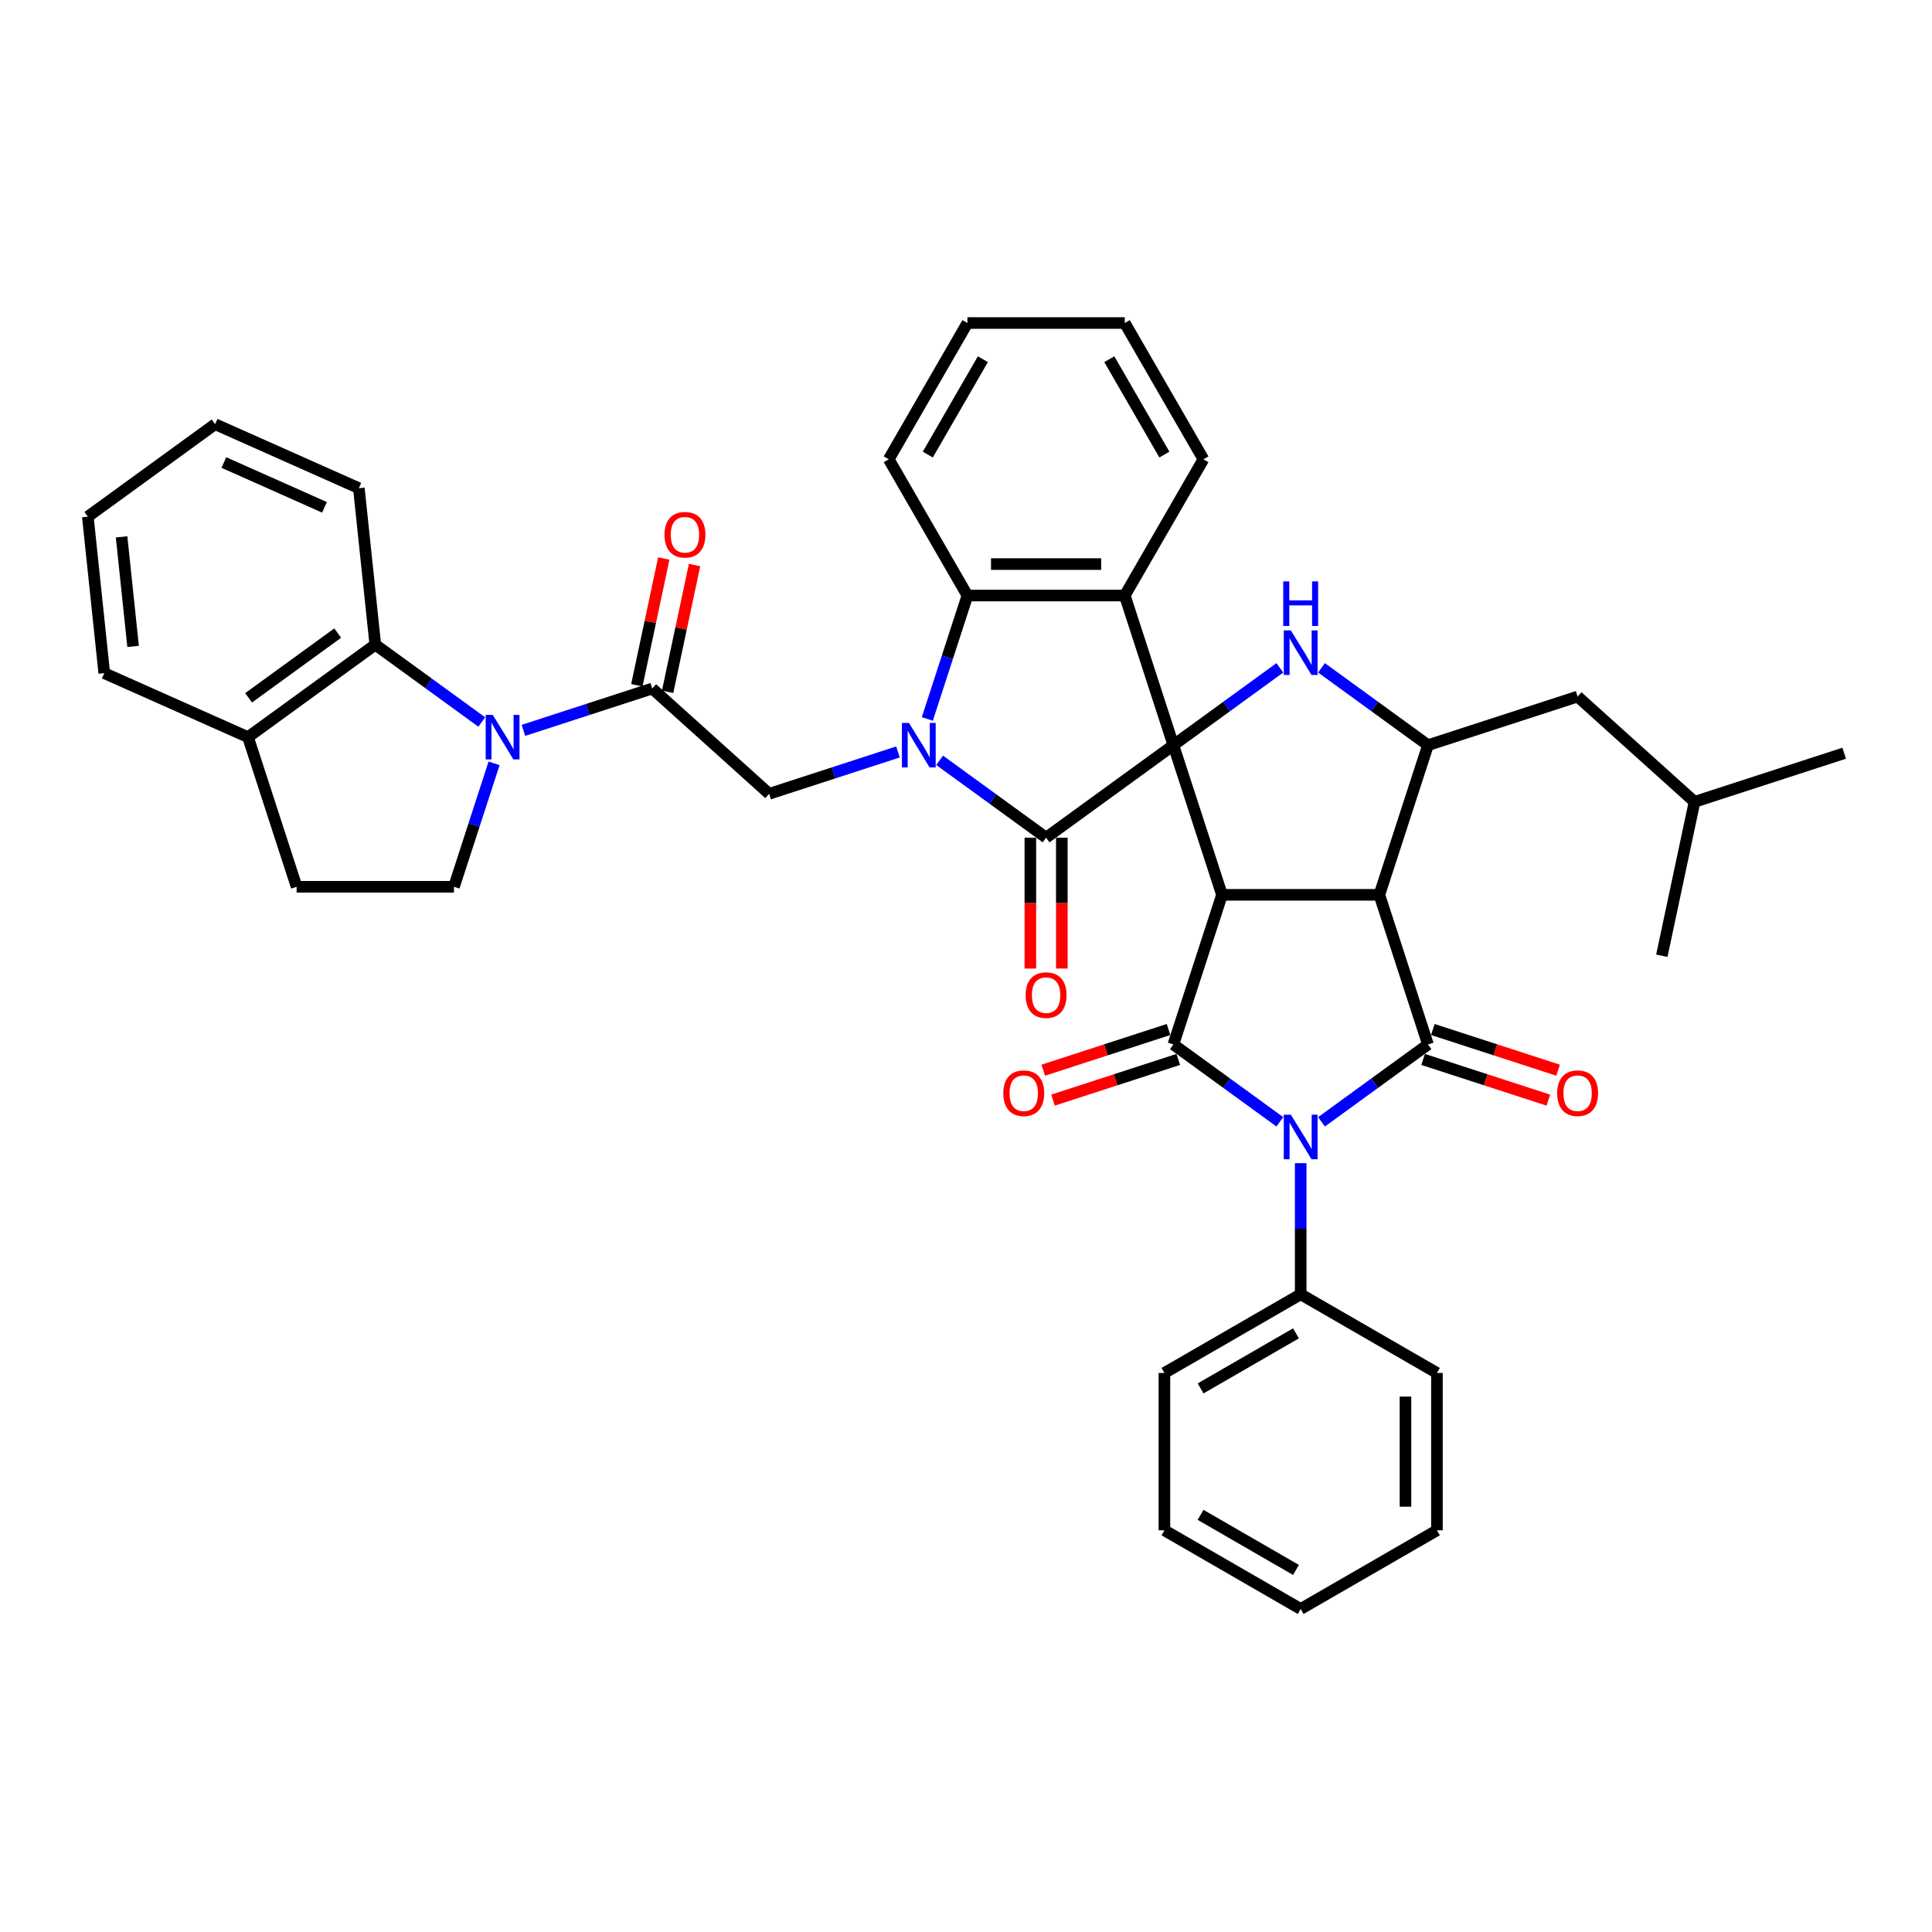 <?xml version='1.0' encoding='iso-8859-1'?>
<svg version='1.1' baseProfile='full'
              xmlns='http://www.w3.org/2000/svg'
                      xmlns:rdkit='http://www.rdkit.org/xml'
                      xmlns:xlink='http://www.w3.org/1999/xlink'
                  xml:space='preserve'
width='1000px' height='1000px' viewBox='0 0 1000 1000'>
<!-- END OF HEADER -->
<rect style='opacity:1.0;fill:#FFFFFF;stroke:none' width='1000' height='1000' x='0' y='0'> </rect>
<path class='bond-0' d='M 607.342,385.707 L 632.509,463.161' style='fill:none;fill-rule:evenodd;stroke:#000000;stroke-width:6px;stroke-linecap:butt;stroke-linejoin:miter;stroke-opacity:1' />
<path class='bond-4' d='M 607.342,385.707 L 541.456,433.577' style='fill:none;fill-rule:evenodd;stroke:#000000;stroke-width:6px;stroke-linecap:butt;stroke-linejoin:miter;stroke-opacity:1' />
<path class='bond-7' d='M 607.342,385.707 L 634.894,365.69' style='fill:none;fill-rule:evenodd;stroke:#000000;stroke-width:6px;stroke-linecap:butt;stroke-linejoin:miter;stroke-opacity:1' />
<path class='bond-7' d='M 634.894,365.69 L 662.446,345.672' style='fill:none;fill-rule:evenodd;stroke:#0000FF;stroke-width:6px;stroke-linecap:butt;stroke-linejoin:miter;stroke-opacity:1' />
<path class='bond-8' d='M 607.342,385.707 L 582.176,308.253' style='fill:none;fill-rule:evenodd;stroke:#000000;stroke-width:6px;stroke-linecap:butt;stroke-linejoin:miter;stroke-opacity:1' />
<path class='bond-2' d='M 632.509,463.161 L 713.949,463.161' style='fill:none;fill-rule:evenodd;stroke:#000000;stroke-width:6px;stroke-linecap:butt;stroke-linejoin:miter;stroke-opacity:1' />
<path class='bond-5' d='M 632.509,463.161 L 607.342,540.616' style='fill:none;fill-rule:evenodd;stroke:#000000;stroke-width:6px;stroke-linecap:butt;stroke-linejoin:miter;stroke-opacity:1' />
<path class='bond-1' d='M 662.446,580.651 L 634.894,560.633' style='fill:none;fill-rule:evenodd;stroke:#0000FF;stroke-width:6px;stroke-linecap:butt;stroke-linejoin:miter;stroke-opacity:1' />
<path class='bond-1' d='M 634.894,560.633 L 607.342,540.616' style='fill:none;fill-rule:evenodd;stroke:#000000;stroke-width:6px;stroke-linecap:butt;stroke-linejoin:miter;stroke-opacity:1' />
<path class='bond-16' d='M 673.229,602.053 L 673.229,635.989' style='fill:none;fill-rule:evenodd;stroke:#0000FF;stroke-width:6px;stroke-linecap:butt;stroke-linejoin:miter;stroke-opacity:1' />
<path class='bond-16' d='M 673.229,635.989 L 673.229,669.925' style='fill:none;fill-rule:evenodd;stroke:#000000;stroke-width:6px;stroke-linecap:butt;stroke-linejoin:miter;stroke-opacity:1' />
<path class='bond-42' d='M 684.012,580.651 L 711.563,560.633' style='fill:none;fill-rule:evenodd;stroke:#0000FF;stroke-width:6px;stroke-linecap:butt;stroke-linejoin:miter;stroke-opacity:1' />
<path class='bond-42' d='M 711.563,560.633 L 739.115,540.616' style='fill:none;fill-rule:evenodd;stroke:#000000;stroke-width:6px;stroke-linecap:butt;stroke-linejoin:miter;stroke-opacity:1' />
<path class='bond-6' d='M 713.949,463.161 L 739.115,540.616' style='fill:none;fill-rule:evenodd;stroke:#000000;stroke-width:6px;stroke-linecap:butt;stroke-linejoin:miter;stroke-opacity:1' />
<path class='bond-41' d='M 713.949,463.161 L 739.115,385.707' style='fill:none;fill-rule:evenodd;stroke:#000000;stroke-width:6px;stroke-linecap:butt;stroke-linejoin:miter;stroke-opacity:1' />
<path class='bond-3' d='M 486.352,393.541 L 513.904,413.559' style='fill:none;fill-rule:evenodd;stroke:#0000FF;stroke-width:6px;stroke-linecap:butt;stroke-linejoin:miter;stroke-opacity:1' />
<path class='bond-3' d='M 513.904,413.559 L 541.456,433.577' style='fill:none;fill-rule:evenodd;stroke:#000000;stroke-width:6px;stroke-linecap:butt;stroke-linejoin:miter;stroke-opacity:1' />
<path class='bond-13' d='M 464.787,389.211 L 431.451,400.042' style='fill:none;fill-rule:evenodd;stroke:#0000FF;stroke-width:6px;stroke-linecap:butt;stroke-linejoin:miter;stroke-opacity:1' />
<path class='bond-13' d='M 431.451,400.042 L 398.115,410.874' style='fill:none;fill-rule:evenodd;stroke:#000000;stroke-width:6px;stroke-linecap:butt;stroke-linejoin:miter;stroke-opacity:1' />
<path class='bond-40' d='M 479.978,372.139 L 490.357,340.196' style='fill:none;fill-rule:evenodd;stroke:#0000FF;stroke-width:6px;stroke-linecap:butt;stroke-linejoin:miter;stroke-opacity:1' />
<path class='bond-40' d='M 490.357,340.196 L 500.736,308.253' style='fill:none;fill-rule:evenodd;stroke:#000000;stroke-width:6px;stroke-linecap:butt;stroke-linejoin:miter;stroke-opacity:1' />
<path class='bond-19' d='M 533.312,433.577 L 533.312,467.448' style='fill:none;fill-rule:evenodd;stroke:#000000;stroke-width:6px;stroke-linecap:butt;stroke-linejoin:miter;stroke-opacity:1' />
<path class='bond-19' d='M 533.312,467.448 L 533.312,501.318' style='fill:none;fill-rule:evenodd;stroke:#FF0000;stroke-width:6px;stroke-linecap:butt;stroke-linejoin:miter;stroke-opacity:1' />
<path class='bond-19' d='M 549.6,433.577 L 549.6,467.448' style='fill:none;fill-rule:evenodd;stroke:#000000;stroke-width:6px;stroke-linecap:butt;stroke-linejoin:miter;stroke-opacity:1' />
<path class='bond-19' d='M 549.6,467.448 L 549.6,501.318' style='fill:none;fill-rule:evenodd;stroke:#FF0000;stroke-width:6px;stroke-linecap:butt;stroke-linejoin:miter;stroke-opacity:1' />
<path class='bond-17' d='M 604.826,532.87 L 572.41,543.403' style='fill:none;fill-rule:evenodd;stroke:#000000;stroke-width:6px;stroke-linecap:butt;stroke-linejoin:miter;stroke-opacity:1' />
<path class='bond-17' d='M 572.41,543.403 L 539.995,553.935' style='fill:none;fill-rule:evenodd;stroke:#FF0000;stroke-width:6px;stroke-linecap:butt;stroke-linejoin:miter;stroke-opacity:1' />
<path class='bond-17' d='M 609.859,548.361 L 577.444,558.893' style='fill:none;fill-rule:evenodd;stroke:#000000;stroke-width:6px;stroke-linecap:butt;stroke-linejoin:miter;stroke-opacity:1' />
<path class='bond-17' d='M 577.444,558.893 L 545.028,569.426' style='fill:none;fill-rule:evenodd;stroke:#FF0000;stroke-width:6px;stroke-linecap:butt;stroke-linejoin:miter;stroke-opacity:1' />
<path class='bond-18' d='M 736.599,548.361 L 769.014,558.893' style='fill:none;fill-rule:evenodd;stroke:#000000;stroke-width:6px;stroke-linecap:butt;stroke-linejoin:miter;stroke-opacity:1' />
<path class='bond-18' d='M 769.014,558.893 L 801.43,569.426' style='fill:none;fill-rule:evenodd;stroke:#FF0000;stroke-width:6px;stroke-linecap:butt;stroke-linejoin:miter;stroke-opacity:1' />
<path class='bond-18' d='M 741.632,532.87 L 774.047,543.403' style='fill:none;fill-rule:evenodd;stroke:#000000;stroke-width:6px;stroke-linecap:butt;stroke-linejoin:miter;stroke-opacity:1' />
<path class='bond-18' d='M 774.047,543.403 L 806.463,553.935' style='fill:none;fill-rule:evenodd;stroke:#FF0000;stroke-width:6px;stroke-linecap:butt;stroke-linejoin:miter;stroke-opacity:1' />
<path class='bond-11' d='M 684.012,345.672 L 711.563,365.69' style='fill:none;fill-rule:evenodd;stroke:#0000FF;stroke-width:6px;stroke-linecap:butt;stroke-linejoin:miter;stroke-opacity:1' />
<path class='bond-11' d='M 711.563,365.69 L 739.115,385.707' style='fill:none;fill-rule:evenodd;stroke:#000000;stroke-width:6px;stroke-linecap:butt;stroke-linejoin:miter;stroke-opacity:1' />
<path class='bond-10' d='M 582.176,308.253 L 500.736,308.253' style='fill:none;fill-rule:evenodd;stroke:#000000;stroke-width:6px;stroke-linecap:butt;stroke-linejoin:miter;stroke-opacity:1' />
<path class='bond-10' d='M 569.96,291.965 L 512.952,291.965' style='fill:none;fill-rule:evenodd;stroke:#000000;stroke-width:6px;stroke-linecap:butt;stroke-linejoin:miter;stroke-opacity:1' />
<path class='bond-24' d='M 582.176,308.253 L 622.896,237.724' style='fill:none;fill-rule:evenodd;stroke:#000000;stroke-width:6px;stroke-linecap:butt;stroke-linejoin:miter;stroke-opacity:1' />
<path class='bond-9' d='M 270.922,378.042 L 304.258,367.211' style='fill:none;fill-rule:evenodd;stroke:#0000FF;stroke-width:6px;stroke-linecap:butt;stroke-linejoin:miter;stroke-opacity:1' />
<path class='bond-9' d='M 304.258,367.211 L 337.594,356.38' style='fill:none;fill-rule:evenodd;stroke:#000000;stroke-width:6px;stroke-linecap:butt;stroke-linejoin:miter;stroke-opacity:1' />
<path class='bond-14' d='M 249.357,373.712 L 221.805,353.694' style='fill:none;fill-rule:evenodd;stroke:#0000FF;stroke-width:6px;stroke-linecap:butt;stroke-linejoin:miter;stroke-opacity:1' />
<path class='bond-14' d='M 221.805,353.694 L 194.253,333.677' style='fill:none;fill-rule:evenodd;stroke:#000000;stroke-width:6px;stroke-linecap:butt;stroke-linejoin:miter;stroke-opacity:1' />
<path class='bond-15' d='M 255.731,395.114 L 245.352,427.057' style='fill:none;fill-rule:evenodd;stroke:#0000FF;stroke-width:6px;stroke-linecap:butt;stroke-linejoin:miter;stroke-opacity:1' />
<path class='bond-15' d='M 245.352,427.057 L 234.973,459' style='fill:none;fill-rule:evenodd;stroke:#000000;stroke-width:6px;stroke-linecap:butt;stroke-linejoin:miter;stroke-opacity:1' />
<path class='bond-25' d='M 500.736,308.253 L 460.016,237.724' style='fill:none;fill-rule:evenodd;stroke:#000000;stroke-width:6px;stroke-linecap:butt;stroke-linejoin:miter;stroke-opacity:1' />
<path class='bond-22' d='M 739.115,385.707 L 816.569,360.541' style='fill:none;fill-rule:evenodd;stroke:#000000;stroke-width:6px;stroke-linecap:butt;stroke-linejoin:miter;stroke-opacity:1' />
<path class='bond-12' d='M 337.594,356.38 L 398.115,410.874' style='fill:none;fill-rule:evenodd;stroke:#000000;stroke-width:6px;stroke-linecap:butt;stroke-linejoin:miter;stroke-opacity:1' />
<path class='bond-21' d='M 345.56,358.073 L 352.532,325.271' style='fill:none;fill-rule:evenodd;stroke:#000000;stroke-width:6px;stroke-linecap:butt;stroke-linejoin:miter;stroke-opacity:1' />
<path class='bond-21' d='M 352.532,325.271 L 359.504,292.469' style='fill:none;fill-rule:evenodd;stroke:#FF0000;stroke-width:6px;stroke-linecap:butt;stroke-linejoin:miter;stroke-opacity:1' />
<path class='bond-21' d='M 329.628,354.686 L 336.6,321.884' style='fill:none;fill-rule:evenodd;stroke:#000000;stroke-width:6px;stroke-linecap:butt;stroke-linejoin:miter;stroke-opacity:1' />
<path class='bond-21' d='M 336.6,321.884 L 343.572,289.082' style='fill:none;fill-rule:evenodd;stroke:#FF0000;stroke-width:6px;stroke-linecap:butt;stroke-linejoin:miter;stroke-opacity:1' />
<path class='bond-20' d='M 194.253,333.677 L 128.367,381.546' style='fill:none;fill-rule:evenodd;stroke:#000000;stroke-width:6px;stroke-linecap:butt;stroke-linejoin:miter;stroke-opacity:1' />
<path class='bond-20' d='M 174.796,327.68 L 128.676,361.188' style='fill:none;fill-rule:evenodd;stroke:#000000;stroke-width:6px;stroke-linecap:butt;stroke-linejoin:miter;stroke-opacity:1' />
<path class='bond-26' d='M 194.253,333.677 L 185.74,252.683' style='fill:none;fill-rule:evenodd;stroke:#000000;stroke-width:6px;stroke-linecap:butt;stroke-linejoin:miter;stroke-opacity:1' />
<path class='bond-23' d='M 234.973,459 L 153.533,459' style='fill:none;fill-rule:evenodd;stroke:#000000;stroke-width:6px;stroke-linecap:butt;stroke-linejoin:miter;stroke-opacity:1' />
<path class='bond-28' d='M 673.229,669.925 L 602.7,710.645' style='fill:none;fill-rule:evenodd;stroke:#000000;stroke-width:6px;stroke-linecap:butt;stroke-linejoin:miter;stroke-opacity:1' />
<path class='bond-28' d='M 670.794,690.139 L 621.423,718.643' style='fill:none;fill-rule:evenodd;stroke:#000000;stroke-width:6px;stroke-linecap:butt;stroke-linejoin:miter;stroke-opacity:1' />
<path class='bond-29' d='M 673.229,669.925 L 743.758,710.645' style='fill:none;fill-rule:evenodd;stroke:#000000;stroke-width:6px;stroke-linecap:butt;stroke-linejoin:miter;stroke-opacity:1' />
<path class='bond-30' d='M 128.367,381.546 L 53.967,348.421' style='fill:none;fill-rule:evenodd;stroke:#000000;stroke-width:6px;stroke-linecap:butt;stroke-linejoin:miter;stroke-opacity:1' />
<path class='bond-44' d='M 128.367,381.546 L 153.533,459' style='fill:none;fill-rule:evenodd;stroke:#000000;stroke-width:6px;stroke-linecap:butt;stroke-linejoin:miter;stroke-opacity:1' />
<path class='bond-27' d='M 816.569,360.541 L 877.091,415.035' style='fill:none;fill-rule:evenodd;stroke:#000000;stroke-width:6px;stroke-linecap:butt;stroke-linejoin:miter;stroke-opacity:1' />
<path class='bond-31' d='M 622.896,237.724 L 582.176,167.195' style='fill:none;fill-rule:evenodd;stroke:#000000;stroke-width:6px;stroke-linecap:butt;stroke-linejoin:miter;stroke-opacity:1' />
<path class='bond-31' d='M 602.682,235.289 L 574.178,185.918' style='fill:none;fill-rule:evenodd;stroke:#000000;stroke-width:6px;stroke-linecap:butt;stroke-linejoin:miter;stroke-opacity:1' />
<path class='bond-43' d='M 460.016,237.724 L 500.736,167.195' style='fill:none;fill-rule:evenodd;stroke:#000000;stroke-width:6px;stroke-linecap:butt;stroke-linejoin:miter;stroke-opacity:1' />
<path class='bond-43' d='M 480.23,235.289 L 508.734,185.918' style='fill:none;fill-rule:evenodd;stroke:#000000;stroke-width:6px;stroke-linecap:butt;stroke-linejoin:miter;stroke-opacity:1' />
<path class='bond-35' d='M 185.74,252.683 L 111.341,219.558' style='fill:none;fill-rule:evenodd;stroke:#000000;stroke-width:6px;stroke-linecap:butt;stroke-linejoin:miter;stroke-opacity:1' />
<path class='bond-35' d='M 167.955,262.594 L 115.876,239.407' style='fill:none;fill-rule:evenodd;stroke:#000000;stroke-width:6px;stroke-linecap:butt;stroke-linejoin:miter;stroke-opacity:1' />
<path class='bond-32' d='M 877.091,415.035 L 954.545,389.869' style='fill:none;fill-rule:evenodd;stroke:#000000;stroke-width:6px;stroke-linecap:butt;stroke-linejoin:miter;stroke-opacity:1' />
<path class='bond-33' d='M 877.091,415.035 L 860.159,494.695' style='fill:none;fill-rule:evenodd;stroke:#000000;stroke-width:6px;stroke-linecap:butt;stroke-linejoin:miter;stroke-opacity:1' />
<path class='bond-38' d='M 602.7,710.645 L 602.7,792.085' style='fill:none;fill-rule:evenodd;stroke:#000000;stroke-width:6px;stroke-linecap:butt;stroke-linejoin:miter;stroke-opacity:1' />
<path class='bond-37' d='M 743.758,710.645 L 743.758,792.085' style='fill:none;fill-rule:evenodd;stroke:#000000;stroke-width:6px;stroke-linecap:butt;stroke-linejoin:miter;stroke-opacity:1' />
<path class='bond-37' d='M 727.47,722.861 L 727.47,779.869' style='fill:none;fill-rule:evenodd;stroke:#000000;stroke-width:6px;stroke-linecap:butt;stroke-linejoin:miter;stroke-opacity:1' />
<path class='bond-46' d='M 53.967,348.421 L 45.455,267.427' style='fill:none;fill-rule:evenodd;stroke:#000000;stroke-width:6px;stroke-linecap:butt;stroke-linejoin:miter;stroke-opacity:1' />
<path class='bond-46' d='M 68.889,334.57 L 62.93,277.874' style='fill:none;fill-rule:evenodd;stroke:#000000;stroke-width:6px;stroke-linecap:butt;stroke-linejoin:miter;stroke-opacity:1' />
<path class='bond-34' d='M 582.176,167.195 L 500.736,167.195' style='fill:none;fill-rule:evenodd;stroke:#000000;stroke-width:6px;stroke-linecap:butt;stroke-linejoin:miter;stroke-opacity:1' />
<path class='bond-36' d='M 111.341,219.558 L 45.455,267.427' style='fill:none;fill-rule:evenodd;stroke:#000000;stroke-width:6px;stroke-linecap:butt;stroke-linejoin:miter;stroke-opacity:1' />
<path class='bond-39' d='M 743.758,792.085 L 673.229,832.805' style='fill:none;fill-rule:evenodd;stroke:#000000;stroke-width:6px;stroke-linecap:butt;stroke-linejoin:miter;stroke-opacity:1' />
<path class='bond-45' d='M 602.7,792.085 L 673.229,832.805' style='fill:none;fill-rule:evenodd;stroke:#000000;stroke-width:6px;stroke-linecap:butt;stroke-linejoin:miter;stroke-opacity:1' />
<path class='bond-45' d='M 621.423,784.087 L 670.794,812.591' style='fill:none;fill-rule:evenodd;stroke:#000000;stroke-width:6px;stroke-linecap:butt;stroke-linejoin:miter;stroke-opacity:1' />
<path  class='atom-2' d='M 668.131 576.953
L 675.688 589.169
Q 676.438 590.374, 677.643 592.557
Q 678.848 594.74, 678.913 594.87
L 678.913 576.953
L 681.976 576.953
L 681.976 600.017
L 678.816 600.017
L 670.704 586.661
Q 669.76 585.097, 668.75 583.305
Q 667.772 581.514, 667.479 580.96
L 667.479 600.017
L 664.482 600.017
L 664.482 576.953
L 668.131 576.953
' fill='#0000FF'/>
<path  class='atom-4' d='M 470.471 374.175
L 478.029 386.391
Q 478.778 387.597, 479.984 389.779
Q 481.189 391.962, 481.254 392.092
L 481.254 374.175
L 484.316 374.175
L 484.316 397.239
L 481.156 397.239
L 473.045 383.883
Q 472.1 382.319, 471.09 380.528
Q 470.113 378.736, 469.82 378.182
L 469.82 397.239
L 466.823 397.239
L 466.823 374.175
L 470.471 374.175
' fill='#0000FF'/>
<path  class='atom-8' d='M 668.131 326.306
L 675.688 338.522
Q 676.438 339.727, 677.643 341.91
Q 678.848 344.093, 678.913 344.223
L 678.913 326.306
L 681.976 326.306
L 681.976 349.37
L 678.816 349.37
L 670.704 336.014
Q 669.76 334.45, 668.75 332.658
Q 667.772 330.867, 667.479 330.313
L 667.479 349.37
L 664.482 349.37
L 664.482 326.306
L 668.131 326.306
' fill='#0000FF'/>
<path  class='atom-8' d='M 664.205 300.936
L 667.333 300.936
L 667.333 310.741
L 679.125 310.741
L 679.125 300.936
L 682.252 300.936
L 682.252 324
L 679.125 324
L 679.125 313.347
L 667.333 313.347
L 667.333 324
L 664.205 324
L 664.205 300.936
' fill='#0000FF'/>
<path  class='atom-10' d='M 255.041 370.014
L 262.599 382.23
Q 263.348 383.435, 264.554 385.618
Q 265.759 387.801, 265.824 387.931
L 265.824 370.014
L 268.886 370.014
L 268.886 393.078
L 265.726 393.078
L 257.615 379.722
Q 256.67 378.158, 255.66 376.366
Q 254.683 374.575, 254.39 374.021
L 254.39 393.078
L 251.393 393.078
L 251.393 370.014
L 255.041 370.014
' fill='#0000FF'/>
<path  class='atom-18' d='M 519.301 565.847
Q 519.301 560.309, 522.037 557.214
Q 524.774 554.12, 529.888 554.12
Q 535.003 554.12, 537.739 557.214
Q 540.476 560.309, 540.476 565.847
Q 540.476 571.45, 537.707 574.643
Q 534.938 577.803, 529.888 577.803
Q 524.806 577.803, 522.037 574.643
Q 519.301 571.483, 519.301 565.847
M 529.888 575.196
Q 533.407 575.196, 535.296 572.851
Q 537.218 570.473, 537.218 565.847
Q 537.218 561.319, 535.296 559.039
Q 533.407 556.726, 529.888 556.726
Q 526.37 556.726, 524.448 559.006
Q 522.559 561.287, 522.559 565.847
Q 522.559 570.506, 524.448 572.851
Q 526.37 575.196, 529.888 575.196
' fill='#FF0000'/>
<path  class='atom-19' d='M 805.982 565.847
Q 805.982 560.309, 808.719 557.214
Q 811.455 554.12, 816.569 554.12
Q 821.684 554.12, 824.42 557.214
Q 827.157 560.309, 827.157 565.847
Q 827.157 571.45, 824.388 574.643
Q 821.619 577.803, 816.569 577.803
Q 811.488 577.803, 808.719 574.643
Q 805.982 571.483, 805.982 565.847
M 816.569 575.196
Q 820.088 575.196, 821.977 572.851
Q 823.899 570.473, 823.899 565.847
Q 823.899 561.319, 821.977 559.039
Q 820.088 556.726, 816.569 556.726
Q 813.051 556.726, 811.129 559.006
Q 809.24 561.287, 809.24 565.847
Q 809.24 570.506, 811.129 572.851
Q 813.051 575.196, 816.569 575.196
' fill='#FF0000'/>
<path  class='atom-20' d='M 530.869 515.082
Q 530.869 509.544, 533.605 506.449
Q 536.342 503.354, 541.456 503.354
Q 546.57 503.354, 549.307 506.449
Q 552.043 509.544, 552.043 515.082
Q 552.043 520.685, 549.274 523.877
Q 546.505 527.037, 541.456 527.037
Q 536.374 527.037, 533.605 523.877
Q 530.869 520.718, 530.869 515.082
M 541.456 524.431
Q 544.974 524.431, 546.864 522.086
Q 548.786 519.708, 548.786 515.082
Q 548.786 510.554, 546.864 508.273
Q 544.974 505.961, 541.456 505.961
Q 537.938 505.961, 536.016 508.241
Q 534.126 510.521, 534.126 515.082
Q 534.126 519.74, 536.016 522.086
Q 537.938 524.431, 541.456 524.431
' fill='#FF0000'/>
<path  class='atom-22' d='M 343.939 276.784
Q 343.939 271.246, 346.675 268.152
Q 349.412 265.057, 354.526 265.057
Q 359.64 265.057, 362.377 268.152
Q 365.113 271.246, 365.113 276.784
Q 365.113 282.387, 362.344 285.58
Q 359.575 288.74, 354.526 288.74
Q 349.444 288.74, 346.675 285.58
Q 343.939 282.42, 343.939 276.784
M 354.526 286.134
Q 358.044 286.134, 359.934 283.788
Q 361.856 281.41, 361.856 276.784
Q 361.856 272.256, 359.934 269.976
Q 358.044 267.663, 354.526 267.663
Q 351.008 267.663, 349.086 269.943
Q 347.196 272.224, 347.196 276.784
Q 347.196 281.443, 349.086 283.788
Q 351.008 286.134, 354.526 286.134
' fill='#FF0000'/>
</svg>
